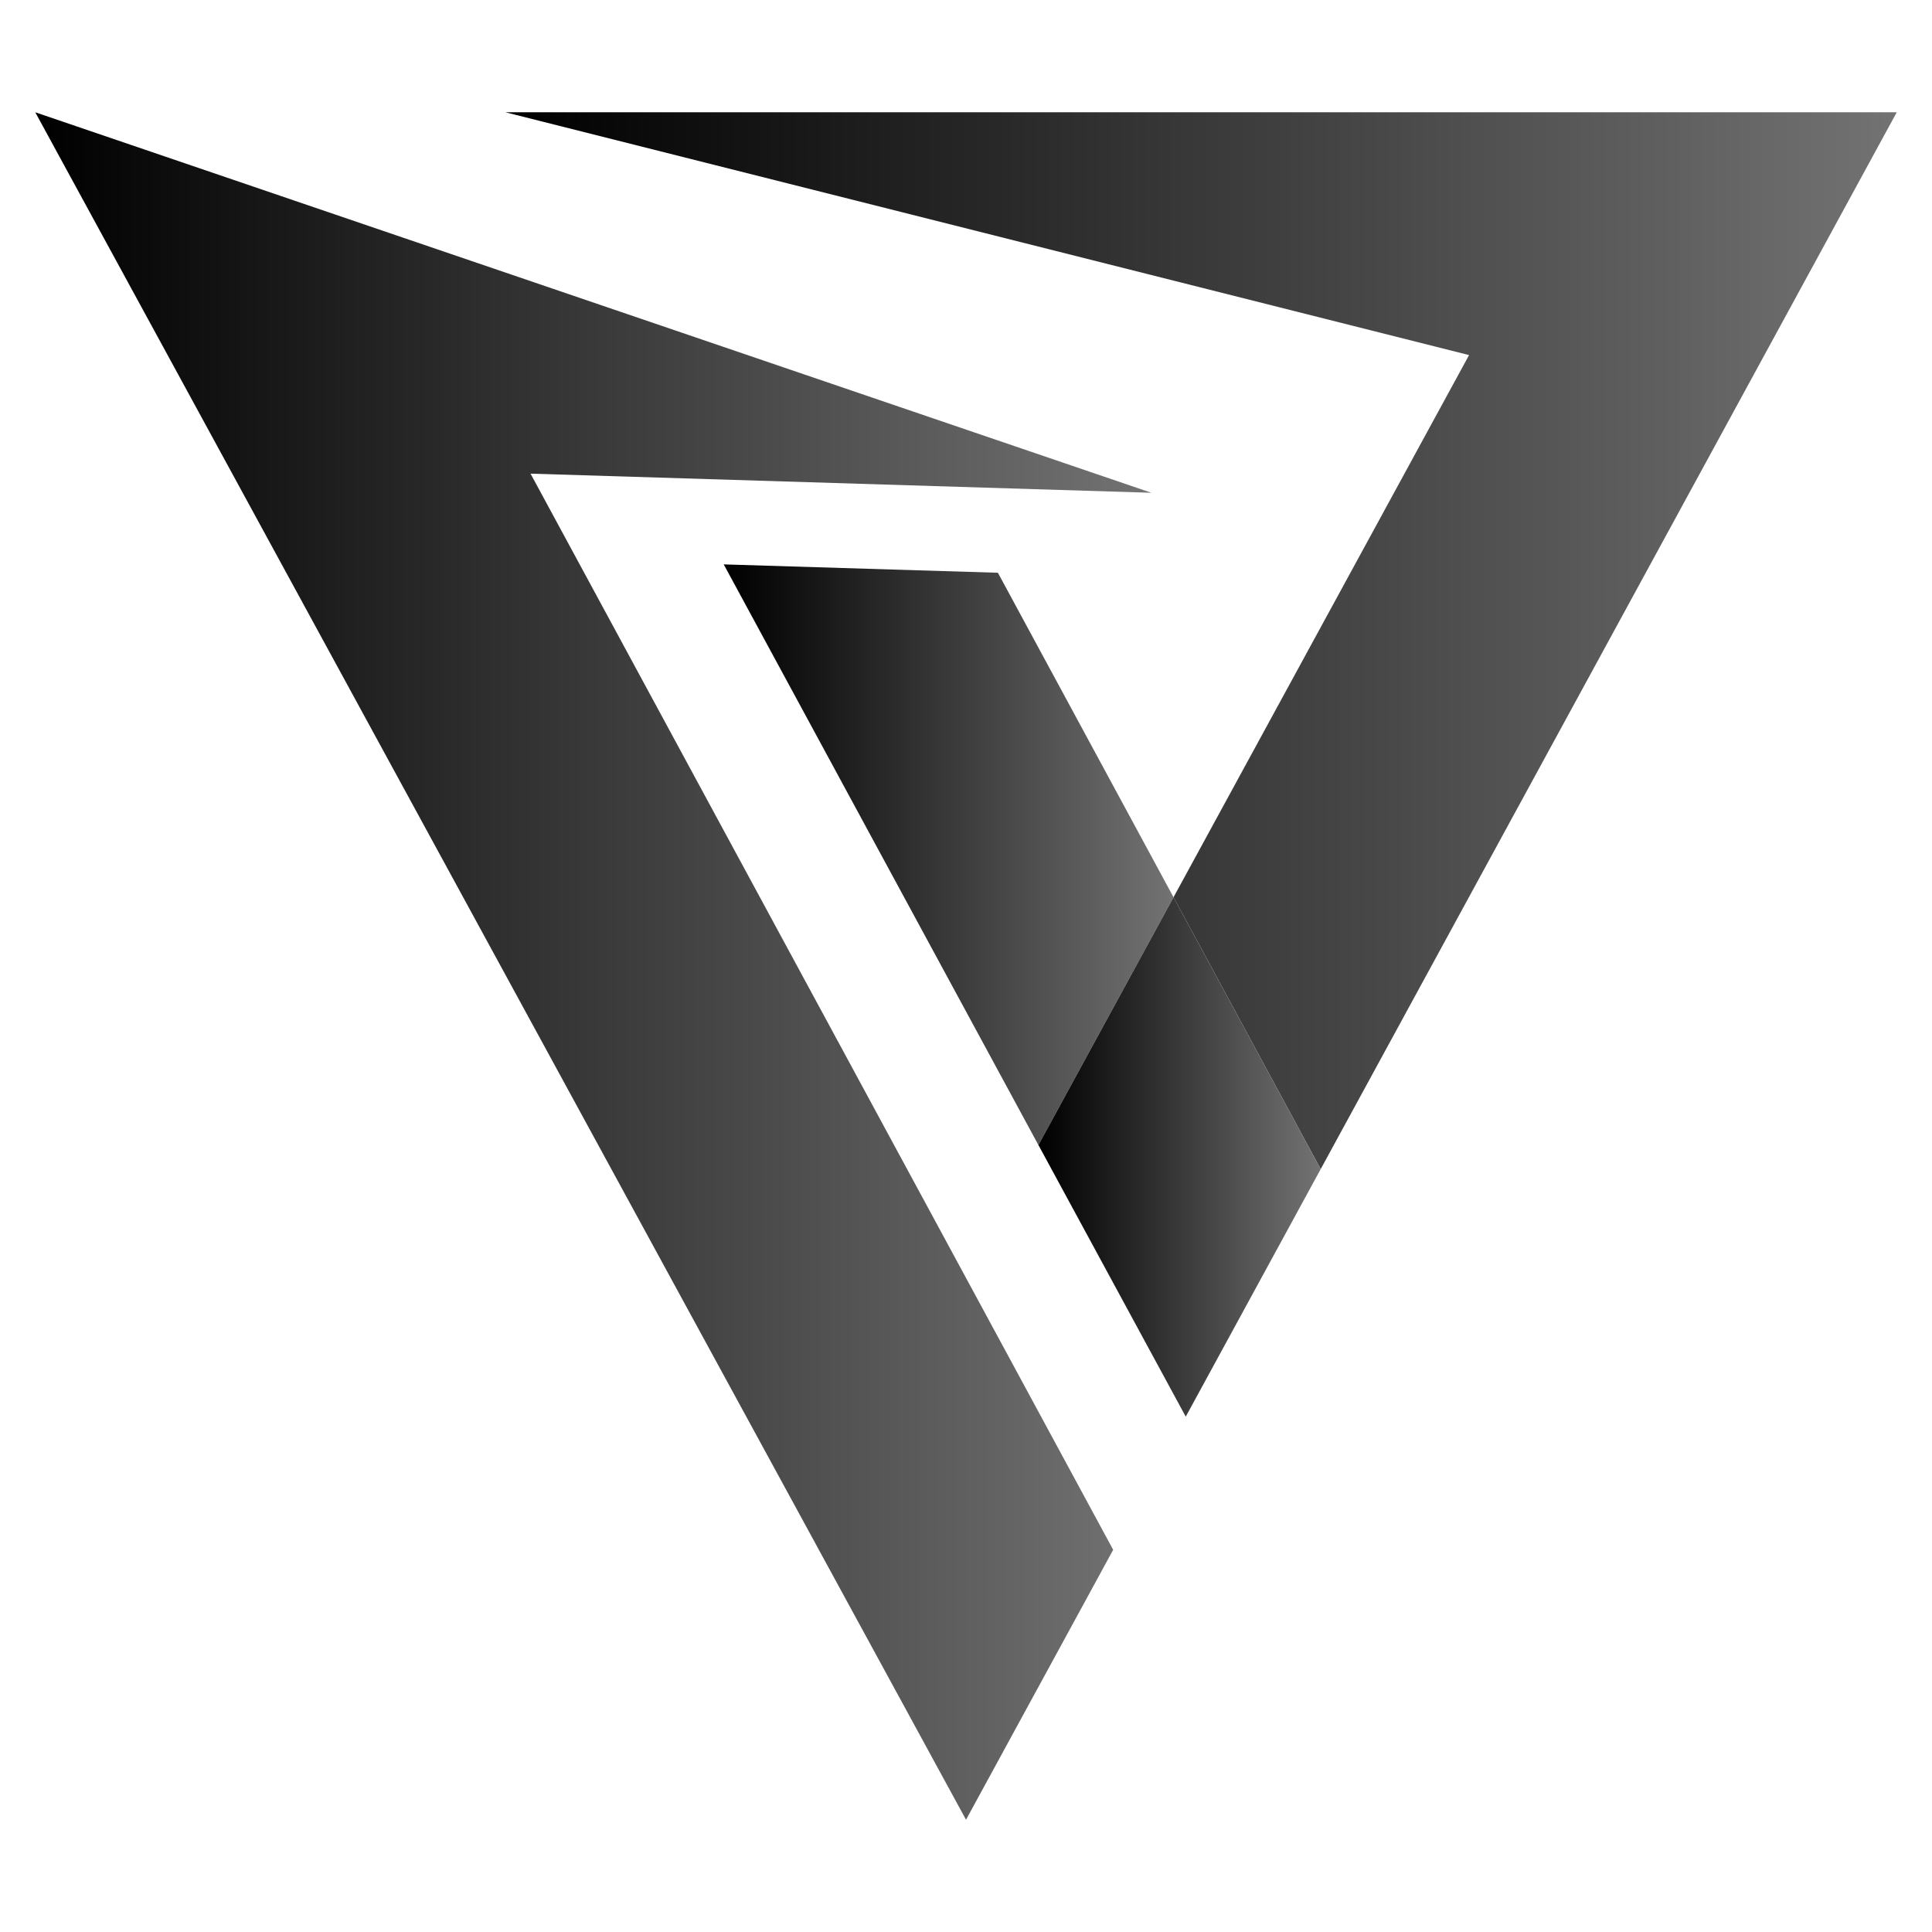 <svg xmlns="http://www.w3.org/2000/svg" xmlns:xlink="http://www.w3.org/1999/xlink" width="500" zoomAndPan="magnify" viewBox="0 0 375 375" height="500" preserveAspectRatio="xMidYMid meet" version="1.0"><defs><clipPath id="9e1cf09b6a"><path d="M 98.102 21.793 L 368.152 21.793 L 368.152 226.926 L 98.102 226.926 Z M 98.102 21.793 " clip-rule="nonzero"/></clipPath><clipPath id="471d610757"><path d="M 368.156 21.793 L 98.105 21.793 L 285.145 68.922 L 227.781 174.156 L 256.344 226.926 Z M 368.156 21.793 " clip-rule="nonzero"/></clipPath><linearGradient x1="155.088" gradientTransform="matrix(0.608, 0, 0, 0.608, 3.797, 18.75)" y1="173.669" x2="599.164" gradientUnits="userSpaceOnUse" y2="173.669" id="3c88be0ea1"><stop stop-opacity="1" stop-color="rgb(0%, 0%, 0%)" offset="0"/><stop stop-opacity="1" stop-color="rgb(0.175%, 0.175%, 0.175%)" offset="0.008"/><stop stop-opacity="1" stop-color="rgb(0.528%, 0.528%, 0.528%)" offset="0.016"/><stop stop-opacity="1" stop-color="rgb(0.88%, 0.88%, 0.88%)" offset="0.023"/><stop stop-opacity="1" stop-color="rgb(1.233%, 1.233%, 1.233%)" offset="0.031"/><stop stop-opacity="1" stop-color="rgb(1.585%, 1.585%, 1.585%)" offset="0.039"/><stop stop-opacity="1" stop-color="rgb(1.936%, 1.936%, 1.936%)" offset="0.047"/><stop stop-opacity="1" stop-color="rgb(2.289%, 2.289%, 2.289%)" offset="0.055"/><stop stop-opacity="1" stop-color="rgb(2.641%, 2.641%, 2.641%)" offset="0.062"/><stop stop-opacity="1" stop-color="rgb(2.994%, 2.994%, 2.994%)" offset="0.07"/><stop stop-opacity="1" stop-color="rgb(3.346%, 3.346%, 3.346%)" offset="0.078"/><stop stop-opacity="1" stop-color="rgb(3.699%, 3.699%, 3.699%)" offset="0.086"/><stop stop-opacity="1" stop-color="rgb(4.051%, 4.051%, 4.051%)" offset="0.094"/><stop stop-opacity="1" stop-color="rgb(4.404%, 4.404%, 4.404%)" offset="0.102"/><stop stop-opacity="1" stop-color="rgb(4.756%, 4.756%, 4.756%)" offset="0.109"/><stop stop-opacity="1" stop-color="rgb(5.109%, 5.109%, 5.109%)" offset="0.117"/><stop stop-opacity="1" stop-color="rgb(5.461%, 5.461%, 5.461%)" offset="0.125"/><stop stop-opacity="1" stop-color="rgb(5.812%, 5.812%, 5.812%)" offset="0.133"/><stop stop-opacity="1" stop-color="rgb(6.165%, 6.165%, 6.165%)" offset="0.141"/><stop stop-opacity="1" stop-color="rgb(6.517%, 6.517%, 6.517%)" offset="0.148"/><stop stop-opacity="1" stop-color="rgb(6.87%, 6.87%, 6.87%)" offset="0.156"/><stop stop-opacity="1" stop-color="rgb(7.222%, 7.222%, 7.222%)" offset="0.164"/><stop stop-opacity="1" stop-color="rgb(7.574%, 7.574%, 7.574%)" offset="0.172"/><stop stop-opacity="1" stop-color="rgb(7.927%, 7.927%, 7.927%)" offset="0.18"/><stop stop-opacity="1" stop-color="rgb(8.279%, 8.279%, 8.279%)" offset="0.188"/><stop stop-opacity="1" stop-color="rgb(8.632%, 8.632%, 8.632%)" offset="0.195"/><stop stop-opacity="1" stop-color="rgb(8.984%, 8.984%, 8.984%)" offset="0.203"/><stop stop-opacity="1" stop-color="rgb(9.337%, 9.337%, 9.337%)" offset="0.211"/><stop stop-opacity="1" stop-color="rgb(9.688%, 9.688%, 9.688%)" offset="0.219"/><stop stop-opacity="1" stop-color="rgb(10.04%, 10.04%, 10.04%)" offset="0.227"/><stop stop-opacity="1" stop-color="rgb(10.393%, 10.393%, 10.393%)" offset="0.234"/><stop stop-opacity="1" stop-color="rgb(10.745%, 10.745%, 10.745%)" offset="0.242"/><stop stop-opacity="1" stop-color="rgb(11.098%, 11.098%, 11.098%)" offset="0.25"/><stop stop-opacity="1" stop-color="rgb(11.45%, 11.45%, 11.45%)" offset="0.258"/><stop stop-opacity="1" stop-color="rgb(11.803%, 11.803%, 11.803%)" offset="0.266"/><stop stop-opacity="1" stop-color="rgb(12.155%, 12.155%, 12.155%)" offset="0.273"/><stop stop-opacity="1" stop-color="rgb(12.508%, 12.508%, 12.508%)" offset="0.281"/><stop stop-opacity="1" stop-color="rgb(12.86%, 12.86%, 12.86%)" offset="0.289"/><stop stop-opacity="1" stop-color="rgb(13.213%, 13.213%, 13.213%)" offset="0.297"/><stop stop-opacity="1" stop-color="rgb(13.564%, 13.564%, 13.564%)" offset="0.305"/><stop stop-opacity="1" stop-color="rgb(13.916%, 13.916%, 13.916%)" offset="0.312"/><stop stop-opacity="1" stop-color="rgb(14.268%, 14.268%, 14.268%)" offset="0.32"/><stop stop-opacity="1" stop-color="rgb(14.621%, 14.621%, 14.621%)" offset="0.328"/><stop stop-opacity="1" stop-color="rgb(14.973%, 14.973%, 14.973%)" offset="0.336"/><stop stop-opacity="1" stop-color="rgb(15.326%, 15.326%, 15.326%)" offset="0.344"/><stop stop-opacity="1" stop-color="rgb(15.678%, 15.678%, 15.678%)" offset="0.352"/><stop stop-opacity="1" stop-color="rgb(16.031%, 16.031%, 16.031%)" offset="0.359"/><stop stop-opacity="1" stop-color="rgb(16.383%, 16.383%, 16.383%)" offset="0.367"/><stop stop-opacity="1" stop-color="rgb(16.736%, 16.736%, 16.736%)" offset="0.375"/><stop stop-opacity="1" stop-color="rgb(17.088%, 17.088%, 17.088%)" offset="0.383"/><stop stop-opacity="1" stop-color="rgb(17.439%, 17.439%, 17.439%)" offset="0.391"/><stop stop-opacity="1" stop-color="rgb(17.792%, 17.792%, 17.792%)" offset="0.398"/><stop stop-opacity="1" stop-color="rgb(18.144%, 18.144%, 18.144%)" offset="0.406"/><stop stop-opacity="1" stop-color="rgb(18.497%, 18.497%, 18.497%)" offset="0.414"/><stop stop-opacity="1" stop-color="rgb(18.849%, 18.849%, 18.849%)" offset="0.422"/><stop stop-opacity="1" stop-color="rgb(19.202%, 19.202%, 19.202%)" offset="0.43"/><stop stop-opacity="1" stop-color="rgb(19.554%, 19.554%, 19.554%)" offset="0.438"/><stop stop-opacity="1" stop-color="rgb(19.907%, 19.907%, 19.907%)" offset="0.445"/><stop stop-opacity="1" stop-color="rgb(20.259%, 20.259%, 20.259%)" offset="0.453"/><stop stop-opacity="1" stop-color="rgb(20.612%, 20.612%, 20.612%)" offset="0.461"/><stop stop-opacity="1" stop-color="rgb(20.964%, 20.964%, 20.964%)" offset="0.469"/><stop stop-opacity="1" stop-color="rgb(21.315%, 21.315%, 21.315%)" offset="0.477"/><stop stop-opacity="1" stop-color="rgb(21.667%, 21.667%, 21.667%)" offset="0.484"/><stop stop-opacity="1" stop-color="rgb(22.02%, 22.02%, 22.02%)" offset="0.492"/><stop stop-opacity="1" stop-color="rgb(22.372%, 22.372%, 22.372%)" offset="0.5"/><stop stop-opacity="1" stop-color="rgb(22.725%, 22.725%, 22.725%)" offset="0.508"/><stop stop-opacity="1" stop-color="rgb(23.077%, 23.077%, 23.077%)" offset="0.516"/><stop stop-opacity="1" stop-color="rgb(23.43%, 23.43%, 23.43%)" offset="0.523"/><stop stop-opacity="1" stop-color="rgb(23.782%, 23.782%, 23.782%)" offset="0.531"/><stop stop-opacity="1" stop-color="rgb(24.135%, 24.135%, 24.135%)" offset="0.539"/><stop stop-opacity="1" stop-color="rgb(24.487%, 24.487%, 24.487%)" offset="0.547"/><stop stop-opacity="1" stop-color="rgb(24.84%, 24.84%, 24.84%)" offset="0.555"/><stop stop-opacity="1" stop-color="rgb(25.191%, 25.191%, 25.191%)" offset="0.562"/><stop stop-opacity="1" stop-color="rgb(25.543%, 25.543%, 25.543%)" offset="0.57"/><stop stop-opacity="1" stop-color="rgb(25.896%, 25.896%, 25.896%)" offset="0.578"/><stop stop-opacity="1" stop-color="rgb(26.248%, 26.248%, 26.248%)" offset="0.586"/><stop stop-opacity="1" stop-color="rgb(26.601%, 26.601%, 26.601%)" offset="0.594"/><stop stop-opacity="1" stop-color="rgb(26.953%, 26.953%, 26.953%)" offset="0.602"/><stop stop-opacity="1" stop-color="rgb(27.306%, 27.306%, 27.306%)" offset="0.609"/><stop stop-opacity="1" stop-color="rgb(27.658%, 27.658%, 27.658%)" offset="0.617"/><stop stop-opacity="1" stop-color="rgb(28.011%, 28.011%, 28.011%)" offset="0.625"/><stop stop-opacity="1" stop-color="rgb(28.363%, 28.363%, 28.363%)" offset="0.633"/><stop stop-opacity="1" stop-color="rgb(28.716%, 28.716%, 28.716%)" offset="0.641"/><stop stop-opacity="1" stop-color="rgb(29.066%, 29.066%, 29.066%)" offset="0.648"/><stop stop-opacity="1" stop-color="rgb(29.419%, 29.419%, 29.419%)" offset="0.656"/><stop stop-opacity="1" stop-color="rgb(29.771%, 29.771%, 29.771%)" offset="0.664"/><stop stop-opacity="1" stop-color="rgb(30.124%, 30.124%, 30.124%)" offset="0.672"/><stop stop-opacity="1" stop-color="rgb(30.476%, 30.476%, 30.476%)" offset="0.68"/><stop stop-opacity="1" stop-color="rgb(30.829%, 30.829%, 30.829%)" offset="0.688"/><stop stop-opacity="1" stop-color="rgb(31.181%, 31.181%, 31.181%)" offset="0.695"/><stop stop-opacity="1" stop-color="rgb(31.534%, 31.534%, 31.534%)" offset="0.703"/><stop stop-opacity="1" stop-color="rgb(31.886%, 31.886%, 31.886%)" offset="0.711"/><stop stop-opacity="1" stop-color="rgb(32.239%, 32.239%, 32.239%)" offset="0.719"/><stop stop-opacity="1" stop-color="rgb(32.591%, 32.591%, 32.591%)" offset="0.727"/><stop stop-opacity="1" stop-color="rgb(32.942%, 32.942%, 32.942%)" offset="0.734"/><stop stop-opacity="1" stop-color="rgb(33.295%, 33.295%, 33.295%)" offset="0.742"/><stop stop-opacity="1" stop-color="rgb(33.647%, 33.647%, 33.647%)" offset="0.75"/><stop stop-opacity="1" stop-color="rgb(34%, 34%, 34%)" offset="0.758"/><stop stop-opacity="1" stop-color="rgb(34.352%, 34.352%, 34.352%)" offset="0.766"/><stop stop-opacity="1" stop-color="rgb(34.705%, 34.705%, 34.705%)" offset="0.773"/><stop stop-opacity="1" stop-color="rgb(35.057%, 35.057%, 35.057%)" offset="0.781"/><stop stop-opacity="1" stop-color="rgb(35.41%, 35.41%, 35.41%)" offset="0.789"/><stop stop-opacity="1" stop-color="rgb(35.762%, 35.762%, 35.762%)" offset="0.797"/><stop stop-opacity="1" stop-color="rgb(36.115%, 36.115%, 36.115%)" offset="0.805"/><stop stop-opacity="1" stop-color="rgb(36.467%, 36.467%, 36.467%)" offset="0.812"/><stop stop-opacity="1" stop-color="rgb(36.818%, 36.818%, 36.818%)" offset="0.82"/><stop stop-opacity="1" stop-color="rgb(37.17%, 37.17%, 37.17%)" offset="0.828"/><stop stop-opacity="1" stop-color="rgb(37.523%, 37.523%, 37.523%)" offset="0.836"/><stop stop-opacity="1" stop-color="rgb(37.875%, 37.875%, 37.875%)" offset="0.844"/><stop stop-opacity="1" stop-color="rgb(38.228%, 38.228%, 38.228%)" offset="0.852"/><stop stop-opacity="1" stop-color="rgb(38.58%, 38.58%, 38.58%)" offset="0.859"/><stop stop-opacity="1" stop-color="rgb(38.933%, 38.933%, 38.933%)" offset="0.867"/><stop stop-opacity="1" stop-color="rgb(39.285%, 39.285%, 39.285%)" offset="0.875"/><stop stop-opacity="1" stop-color="rgb(39.638%, 39.638%, 39.638%)" offset="0.883"/><stop stop-opacity="1" stop-color="rgb(39.99%, 39.99%, 39.99%)" offset="0.891"/><stop stop-opacity="1" stop-color="rgb(40.343%, 40.343%, 40.343%)" offset="0.898"/><stop stop-opacity="1" stop-color="rgb(40.694%, 40.694%, 40.694%)" offset="0.906"/><stop stop-opacity="1" stop-color="rgb(41.046%, 41.046%, 41.046%)" offset="0.914"/><stop stop-opacity="1" stop-color="rgb(41.399%, 41.399%, 41.399%)" offset="0.922"/><stop stop-opacity="1" stop-color="rgb(41.751%, 41.751%, 41.751%)" offset="0.93"/><stop stop-opacity="1" stop-color="rgb(42.104%, 42.104%, 42.104%)" offset="0.938"/><stop stop-opacity="1" stop-color="rgb(42.456%, 42.456%, 42.456%)" offset="0.945"/><stop stop-opacity="1" stop-color="rgb(42.809%, 42.809%, 42.809%)" offset="0.953"/><stop stop-opacity="1" stop-color="rgb(43.161%, 43.161%, 43.161%)" offset="0.961"/><stop stop-opacity="1" stop-color="rgb(43.513%, 43.513%, 43.513%)" offset="0.969"/><stop stop-opacity="1" stop-color="rgb(43.866%, 43.866%, 43.866%)" offset="0.977"/><stop stop-opacity="1" stop-color="rgb(44.218%, 44.218%, 44.218%)" offset="0.984"/><stop stop-opacity="1" stop-color="rgb(44.569%, 44.569%, 44.569%)" offset="0.992"/><stop stop-opacity="1" stop-color="rgb(44.922%, 44.922%, 44.922%)" offset="1"/></linearGradient><clipPath id="c1222c3b96"><path d="M 6.84 21.793 L 223.484 21.793 L 223.484 353.211 L 6.84 353.211 Z M 6.84 21.793 " clip-rule="nonzero"/></clipPath><clipPath id="1c57942eac"><path d="M 6.844 21.793 L 187.504 353.211 L 216.066 300.816 L 187.504 248.047 L 102.977 91.934 L 223.488 95.648 Z M 6.844 21.793 " clip-rule="nonzero"/></clipPath><linearGradient x1="5.009" gradientTransform="matrix(0.608, 0, 0, 0.608, 3.797, 18.75)" y1="277.503" x2="361.267" gradientUnits="userSpaceOnUse" y2="277.503" id="0eb9a8ce79"><stop stop-opacity="1" stop-color="rgb(0%, 0%, 0%)" offset="0"/><stop stop-opacity="1" stop-color="rgb(0.175%, 0.175%, 0.175%)" offset="0.008"/><stop stop-opacity="1" stop-color="rgb(0.528%, 0.528%, 0.528%)" offset="0.016"/><stop stop-opacity="1" stop-color="rgb(0.88%, 0.88%, 0.88%)" offset="0.023"/><stop stop-opacity="1" stop-color="rgb(1.233%, 1.233%, 1.233%)" offset="0.031"/><stop stop-opacity="1" stop-color="rgb(1.585%, 1.585%, 1.585%)" offset="0.039"/><stop stop-opacity="1" stop-color="rgb(1.938%, 1.938%, 1.938%)" offset="0.047"/><stop stop-opacity="1" stop-color="rgb(2.289%, 2.289%, 2.289%)" offset="0.055"/><stop stop-opacity="1" stop-color="rgb(2.641%, 2.641%, 2.641%)" offset="0.062"/><stop stop-opacity="1" stop-color="rgb(2.994%, 2.994%, 2.994%)" offset="0.07"/><stop stop-opacity="1" stop-color="rgb(3.346%, 3.346%, 3.346%)" offset="0.078"/><stop stop-opacity="1" stop-color="rgb(3.699%, 3.699%, 3.699%)" offset="0.086"/><stop stop-opacity="1" stop-color="rgb(4.051%, 4.051%, 4.051%)" offset="0.094"/><stop stop-opacity="1" stop-color="rgb(4.404%, 4.404%, 4.404%)" offset="0.102"/><stop stop-opacity="1" stop-color="rgb(4.756%, 4.756%, 4.756%)" offset="0.109"/><stop stop-opacity="1" stop-color="rgb(5.109%, 5.109%, 5.109%)" offset="0.117"/><stop stop-opacity="1" stop-color="rgb(5.461%, 5.461%, 5.461%)" offset="0.125"/><stop stop-opacity="1" stop-color="rgb(5.814%, 5.814%, 5.814%)" offset="0.133"/><stop stop-opacity="1" stop-color="rgb(6.165%, 6.165%, 6.165%)" offset="0.141"/><stop stop-opacity="1" stop-color="rgb(6.517%, 6.517%, 6.517%)" offset="0.148"/><stop stop-opacity="1" stop-color="rgb(6.87%, 6.87%, 6.87%)" offset="0.156"/><stop stop-opacity="1" stop-color="rgb(7.222%, 7.222%, 7.222%)" offset="0.164"/><stop stop-opacity="1" stop-color="rgb(7.574%, 7.574%, 7.574%)" offset="0.172"/><stop stop-opacity="1" stop-color="rgb(7.927%, 7.927%, 7.927%)" offset="0.18"/><stop stop-opacity="1" stop-color="rgb(8.279%, 8.279%, 8.279%)" offset="0.188"/><stop stop-opacity="1" stop-color="rgb(8.632%, 8.632%, 8.632%)" offset="0.195"/><stop stop-opacity="1" stop-color="rgb(8.984%, 8.984%, 8.984%)" offset="0.203"/><stop stop-opacity="1" stop-color="rgb(9.337%, 9.337%, 9.337%)" offset="0.211"/><stop stop-opacity="1" stop-color="rgb(9.689%, 9.689%, 9.689%)" offset="0.219"/><stop stop-opacity="1" stop-color="rgb(10.04%, 10.04%, 10.04%)" offset="0.227"/><stop stop-opacity="1" stop-color="rgb(10.393%, 10.393%, 10.393%)" offset="0.234"/><stop stop-opacity="1" stop-color="rgb(10.745%, 10.745%, 10.745%)" offset="0.242"/><stop stop-opacity="1" stop-color="rgb(11.098%, 11.098%, 11.098%)" offset="0.25"/><stop stop-opacity="1" stop-color="rgb(11.45%, 11.45%, 11.45%)" offset="0.258"/><stop stop-opacity="1" stop-color="rgb(11.803%, 11.803%, 11.803%)" offset="0.266"/><stop stop-opacity="1" stop-color="rgb(12.155%, 12.155%, 12.155%)" offset="0.273"/><stop stop-opacity="1" stop-color="rgb(12.508%, 12.508%, 12.508%)" offset="0.281"/><stop stop-opacity="1" stop-color="rgb(12.86%, 12.86%, 12.86%)" offset="0.289"/><stop stop-opacity="1" stop-color="rgb(13.213%, 13.213%, 13.213%)" offset="0.297"/><stop stop-opacity="1" stop-color="rgb(13.564%, 13.564%, 13.564%)" offset="0.305"/><stop stop-opacity="1" stop-color="rgb(13.916%, 13.916%, 13.916%)" offset="0.312"/><stop stop-opacity="1" stop-color="rgb(14.268%, 14.268%, 14.268%)" offset="0.32"/><stop stop-opacity="1" stop-color="rgb(14.621%, 14.621%, 14.621%)" offset="0.328"/><stop stop-opacity="1" stop-color="rgb(14.973%, 14.973%, 14.973%)" offset="0.336"/><stop stop-opacity="1" stop-color="rgb(15.326%, 15.326%, 15.326%)" offset="0.344"/><stop stop-opacity="1" stop-color="rgb(15.678%, 15.678%, 15.678%)" offset="0.352"/><stop stop-opacity="1" stop-color="rgb(16.031%, 16.031%, 16.031%)" offset="0.359"/><stop stop-opacity="1" stop-color="rgb(16.383%, 16.383%, 16.383%)" offset="0.367"/><stop stop-opacity="1" stop-color="rgb(16.736%, 16.736%, 16.736%)" offset="0.375"/><stop stop-opacity="1" stop-color="rgb(17.088%, 17.088%, 17.088%)" offset="0.383"/><stop stop-opacity="1" stop-color="rgb(17.439%, 17.439%, 17.439%)" offset="0.391"/><stop stop-opacity="1" stop-color="rgb(17.792%, 17.792%, 17.792%)" offset="0.398"/><stop stop-opacity="1" stop-color="rgb(18.144%, 18.144%, 18.144%)" offset="0.406"/><stop stop-opacity="1" stop-color="rgb(18.497%, 18.497%, 18.497%)" offset="0.414"/><stop stop-opacity="1" stop-color="rgb(18.849%, 18.849%, 18.849%)" offset="0.422"/><stop stop-opacity="1" stop-color="rgb(19.202%, 19.202%, 19.202%)" offset="0.43"/><stop stop-opacity="1" stop-color="rgb(19.554%, 19.554%, 19.554%)" offset="0.438"/><stop stop-opacity="1" stop-color="rgb(19.907%, 19.907%, 19.907%)" offset="0.445"/><stop stop-opacity="1" stop-color="rgb(20.259%, 20.259%, 20.259%)" offset="0.453"/><stop stop-opacity="1" stop-color="rgb(20.612%, 20.612%, 20.612%)" offset="0.461"/><stop stop-opacity="1" stop-color="rgb(20.964%, 20.964%, 20.964%)" offset="0.469"/><stop stop-opacity="1" stop-color="rgb(21.315%, 21.315%, 21.315%)" offset="0.477"/><stop stop-opacity="1" stop-color="rgb(21.667%, 21.667%, 21.667%)" offset="0.484"/><stop stop-opacity="1" stop-color="rgb(22.02%, 22.02%, 22.02%)" offset="0.492"/><stop stop-opacity="1" stop-color="rgb(22.372%, 22.372%, 22.372%)" offset="0.5"/><stop stop-opacity="1" stop-color="rgb(22.725%, 22.725%, 22.725%)" offset="0.508"/><stop stop-opacity="1" stop-color="rgb(23.077%, 23.077%, 23.077%)" offset="0.516"/><stop stop-opacity="1" stop-color="rgb(23.43%, 23.43%, 23.43%)" offset="0.523"/><stop stop-opacity="1" stop-color="rgb(23.782%, 23.782%, 23.782%)" offset="0.531"/><stop stop-opacity="1" stop-color="rgb(24.135%, 24.135%, 24.135%)" offset="0.539"/><stop stop-opacity="1" stop-color="rgb(24.487%, 24.487%, 24.487%)" offset="0.547"/><stop stop-opacity="1" stop-color="rgb(24.84%, 24.84%, 24.84%)" offset="0.555"/><stop stop-opacity="1" stop-color="rgb(25.191%, 25.191%, 25.191%)" offset="0.562"/><stop stop-opacity="1" stop-color="rgb(25.543%, 25.543%, 25.543%)" offset="0.57"/><stop stop-opacity="1" stop-color="rgb(25.896%, 25.896%, 25.896%)" offset="0.578"/><stop stop-opacity="1" stop-color="rgb(26.248%, 26.248%, 26.248%)" offset="0.586"/><stop stop-opacity="1" stop-color="rgb(26.601%, 26.601%, 26.601%)" offset="0.594"/><stop stop-opacity="1" stop-color="rgb(26.953%, 26.953%, 26.953%)" offset="0.602"/><stop stop-opacity="1" stop-color="rgb(27.306%, 27.306%, 27.306%)" offset="0.609"/><stop stop-opacity="1" stop-color="rgb(27.658%, 27.658%, 27.658%)" offset="0.617"/><stop stop-opacity="1" stop-color="rgb(28.011%, 28.011%, 28.011%)" offset="0.625"/><stop stop-opacity="1" stop-color="rgb(28.363%, 28.363%, 28.363%)" offset="0.633"/><stop stop-opacity="1" stop-color="rgb(28.716%, 28.716%, 28.716%)" offset="0.641"/><stop stop-opacity="1" stop-color="rgb(29.066%, 29.066%, 29.066%)" offset="0.648"/><stop stop-opacity="1" stop-color="rgb(29.419%, 29.419%, 29.419%)" offset="0.656"/><stop stop-opacity="1" stop-color="rgb(29.771%, 29.771%, 29.771%)" offset="0.664"/><stop stop-opacity="1" stop-color="rgb(30.124%, 30.124%, 30.124%)" offset="0.672"/><stop stop-opacity="1" stop-color="rgb(30.476%, 30.476%, 30.476%)" offset="0.68"/><stop stop-opacity="1" stop-color="rgb(30.829%, 30.829%, 30.829%)" offset="0.688"/><stop stop-opacity="1" stop-color="rgb(31.181%, 31.181%, 31.181%)" offset="0.695"/><stop stop-opacity="1" stop-color="rgb(31.534%, 31.534%, 31.534%)" offset="0.703"/><stop stop-opacity="1" stop-color="rgb(31.886%, 31.886%, 31.886%)" offset="0.711"/><stop stop-opacity="1" stop-color="rgb(32.239%, 32.239%, 32.239%)" offset="0.719"/><stop stop-opacity="1" stop-color="rgb(32.59%, 32.59%, 32.59%)" offset="0.727"/><stop stop-opacity="1" stop-color="rgb(32.942%, 32.942%, 32.942%)" offset="0.734"/><stop stop-opacity="1" stop-color="rgb(33.295%, 33.295%, 33.295%)" offset="0.742"/><stop stop-opacity="1" stop-color="rgb(33.647%, 33.647%, 33.647%)" offset="0.75"/><stop stop-opacity="1" stop-color="rgb(34%, 34%, 34%)" offset="0.758"/><stop stop-opacity="1" stop-color="rgb(34.352%, 34.352%, 34.352%)" offset="0.766"/><stop stop-opacity="1" stop-color="rgb(34.705%, 34.705%, 34.705%)" offset="0.773"/><stop stop-opacity="1" stop-color="rgb(35.057%, 35.057%, 35.057%)" offset="0.781"/><stop stop-opacity="1" stop-color="rgb(35.41%, 35.41%, 35.41%)" offset="0.789"/><stop stop-opacity="1" stop-color="rgb(35.762%, 35.762%, 35.762%)" offset="0.797"/><stop stop-opacity="1" stop-color="rgb(36.115%, 36.115%, 36.115%)" offset="0.805"/><stop stop-opacity="1" stop-color="rgb(36.465%, 36.465%, 36.465%)" offset="0.812"/><stop stop-opacity="1" stop-color="rgb(36.818%, 36.818%, 36.818%)" offset="0.82"/><stop stop-opacity="1" stop-color="rgb(37.17%, 37.17%, 37.17%)" offset="0.828"/><stop stop-opacity="1" stop-color="rgb(37.523%, 37.523%, 37.523%)" offset="0.836"/><stop stop-opacity="1" stop-color="rgb(37.875%, 37.875%, 37.875%)" offset="0.844"/><stop stop-opacity="1" stop-color="rgb(38.228%, 38.228%, 38.228%)" offset="0.852"/><stop stop-opacity="1" stop-color="rgb(38.58%, 38.58%, 38.58%)" offset="0.859"/><stop stop-opacity="1" stop-color="rgb(38.933%, 38.933%, 38.933%)" offset="0.867"/><stop stop-opacity="1" stop-color="rgb(39.285%, 39.285%, 39.285%)" offset="0.875"/><stop stop-opacity="1" stop-color="rgb(39.638%, 39.638%, 39.638%)" offset="0.883"/><stop stop-opacity="1" stop-color="rgb(39.99%, 39.99%, 39.99%)" offset="0.891"/><stop stop-opacity="1" stop-color="rgb(40.341%, 40.341%, 40.341%)" offset="0.898"/><stop stop-opacity="1" stop-color="rgb(40.694%, 40.694%, 40.694%)" offset="0.906"/><stop stop-opacity="1" stop-color="rgb(41.046%, 41.046%, 41.046%)" offset="0.914"/><stop stop-opacity="1" stop-color="rgb(41.399%, 41.399%, 41.399%)" offset="0.922"/><stop stop-opacity="1" stop-color="rgb(41.751%, 41.751%, 41.751%)" offset="0.93"/><stop stop-opacity="1" stop-color="rgb(42.104%, 42.104%, 42.104%)" offset="0.938"/><stop stop-opacity="1" stop-color="rgb(42.456%, 42.456%, 42.456%)" offset="0.945"/><stop stop-opacity="1" stop-color="rgb(42.809%, 42.809%, 42.809%)" offset="0.953"/><stop stop-opacity="1" stop-color="rgb(43.161%, 43.161%, 43.161%)" offset="0.961"/><stop stop-opacity="1" stop-color="rgb(43.513%, 43.513%, 43.513%)" offset="0.969"/><stop stop-opacity="1" stop-color="rgb(43.866%, 43.866%, 43.866%)" offset="0.977"/><stop stop-opacity="1" stop-color="rgb(44.217%, 44.217%, 44.217%)" offset="0.984"/><stop stop-opacity="1" stop-color="rgb(44.569%, 44.569%, 44.569%)" offset="0.992"/><stop stop-opacity="1" stop-color="rgb(44.922%, 44.922%, 44.922%)" offset="1"/></linearGradient><clipPath id="df35b68af5"><path d="M 140.469 109.547 L 227.777 109.547 L 227.777 222.258 L 140.469 222.258 Z M 140.469 109.547 " clip-rule="nonzero"/></clipPath><clipPath id="5587aadb13"><path d="M 227.781 174.156 L 227.773 174.145 L 193.691 111.172 L 140.473 109.547 L 201.559 222.258 Z M 227.781 174.156 " clip-rule="nonzero"/></clipPath><linearGradient x1="224.754" gradientTransform="matrix(0.608, 0, 0, 0.608, 3.797, 18.75)" y1="241.984" x2="368.322" gradientUnits="userSpaceOnUse" y2="241.984" id="0a7d5a95f1"><stop stop-opacity="1" stop-color="rgb(0.002%, 0.002%, 0.002%)" offset="0"/><stop stop-opacity="1" stop-color="rgb(0.177%, 0.177%, 0.177%)" offset="0.008"/><stop stop-opacity="1" stop-color="rgb(0.529%, 0.529%, 0.529%)" offset="0.016"/><stop stop-opacity="1" stop-color="rgb(0.88%, 0.88%, 0.88%)" offset="0.023"/><stop stop-opacity="1" stop-color="rgb(1.233%, 1.233%, 1.233%)" offset="0.031"/><stop stop-opacity="1" stop-color="rgb(1.585%, 1.585%, 1.585%)" offset="0.039"/><stop stop-opacity="1" stop-color="rgb(1.938%, 1.938%, 1.938%)" offset="0.047"/><stop stop-opacity="1" stop-color="rgb(2.29%, 2.29%, 2.29%)" offset="0.055"/><stop stop-opacity="1" stop-color="rgb(2.643%, 2.643%, 2.643%)" offset="0.062"/><stop stop-opacity="1" stop-color="rgb(2.995%, 2.995%, 2.995%)" offset="0.07"/><stop stop-opacity="1" stop-color="rgb(3.348%, 3.348%, 3.348%)" offset="0.078"/><stop stop-opacity="1" stop-color="rgb(3.7%, 3.7%, 3.7%)" offset="0.086"/><stop stop-opacity="1" stop-color="rgb(4.053%, 4.053%, 4.053%)" offset="0.094"/><stop stop-opacity="1" stop-color="rgb(4.405%, 4.405%, 4.405%)" offset="0.102"/><stop stop-opacity="1" stop-color="rgb(4.756%, 4.756%, 4.756%)" offset="0.109"/><stop stop-opacity="1" stop-color="rgb(5.109%, 5.109%, 5.109%)" offset="0.117"/><stop stop-opacity="1" stop-color="rgb(5.461%, 5.461%, 5.461%)" offset="0.125"/><stop stop-opacity="1" stop-color="rgb(5.814%, 5.814%, 5.814%)" offset="0.133"/><stop stop-opacity="1" stop-color="rgb(6.166%, 6.166%, 6.166%)" offset="0.141"/><stop stop-opacity="1" stop-color="rgb(6.519%, 6.519%, 6.519%)" offset="0.148"/><stop stop-opacity="1" stop-color="rgb(6.871%, 6.871%, 6.871%)" offset="0.156"/><stop stop-opacity="1" stop-color="rgb(7.224%, 7.224%, 7.224%)" offset="0.164"/><stop stop-opacity="1" stop-color="rgb(7.576%, 7.576%, 7.576%)" offset="0.172"/><stop stop-opacity="1" stop-color="rgb(7.928%, 7.928%, 7.928%)" offset="0.18"/><stop stop-opacity="1" stop-color="rgb(8.279%, 8.279%, 8.279%)" offset="0.188"/><stop stop-opacity="1" stop-color="rgb(8.632%, 8.632%, 8.632%)" offset="0.195"/><stop stop-opacity="1" stop-color="rgb(8.984%, 8.984%, 8.984%)" offset="0.203"/><stop stop-opacity="1" stop-color="rgb(9.337%, 9.337%, 9.337%)" offset="0.211"/><stop stop-opacity="1" stop-color="rgb(9.689%, 9.689%, 9.689%)" offset="0.219"/><stop stop-opacity="1" stop-color="rgb(10.042%, 10.042%, 10.042%)" offset="0.227"/><stop stop-opacity="1" stop-color="rgb(10.394%, 10.394%, 10.394%)" offset="0.234"/><stop stop-opacity="1" stop-color="rgb(10.747%, 10.747%, 10.747%)" offset="0.242"/><stop stop-opacity="1" stop-color="rgb(11.099%, 11.099%, 11.099%)" offset="0.25"/><stop stop-opacity="1" stop-color="rgb(11.452%, 11.452%, 11.452%)" offset="0.258"/><stop stop-opacity="1" stop-color="rgb(11.803%, 11.803%, 11.803%)" offset="0.266"/><stop stop-opacity="1" stop-color="rgb(12.155%, 12.155%, 12.155%)" offset="0.273"/><stop stop-opacity="1" stop-color="rgb(12.508%, 12.508%, 12.508%)" offset="0.281"/><stop stop-opacity="1" stop-color="rgb(12.86%, 12.86%, 12.86%)" offset="0.289"/><stop stop-opacity="1" stop-color="rgb(13.213%, 13.213%, 13.213%)" offset="0.297"/><stop stop-opacity="1" stop-color="rgb(13.565%, 13.565%, 13.565%)" offset="0.305"/><stop stop-opacity="1" stop-color="rgb(13.918%, 13.918%, 13.918%)" offset="0.312"/><stop stop-opacity="1" stop-color="rgb(14.27%, 14.27%, 14.27%)" offset="0.32"/><stop stop-opacity="1" stop-color="rgb(14.622%, 14.622%, 14.622%)" offset="0.328"/><stop stop-opacity="1" stop-color="rgb(14.975%, 14.975%, 14.975%)" offset="0.336"/><stop stop-opacity="1" stop-color="rgb(15.327%, 15.327%, 15.327%)" offset="0.344"/><stop stop-opacity="1" stop-color="rgb(15.678%, 15.678%, 15.678%)" offset="0.352"/><stop stop-opacity="1" stop-color="rgb(16.031%, 16.031%, 16.031%)" offset="0.359"/><stop stop-opacity="1" stop-color="rgb(16.383%, 16.383%, 16.383%)" offset="0.367"/><stop stop-opacity="1" stop-color="rgb(16.736%, 16.736%, 16.736%)" offset="0.375"/><stop stop-opacity="1" stop-color="rgb(17.088%, 17.088%, 17.088%)" offset="0.383"/><stop stop-opacity="1" stop-color="rgb(17.441%, 17.441%, 17.441%)" offset="0.391"/><stop stop-opacity="1" stop-color="rgb(17.793%, 17.793%, 17.793%)" offset="0.398"/><stop stop-opacity="1" stop-color="rgb(18.146%, 18.146%, 18.146%)" offset="0.406"/><stop stop-opacity="1" stop-color="rgb(18.498%, 18.498%, 18.498%)" offset="0.414"/><stop stop-opacity="1" stop-color="rgb(18.851%, 18.851%, 18.851%)" offset="0.422"/><stop stop-opacity="1" stop-color="rgb(19.202%, 19.202%, 19.202%)" offset="0.43"/><stop stop-opacity="1" stop-color="rgb(19.554%, 19.554%, 19.554%)" offset="0.438"/><stop stop-opacity="1" stop-color="rgb(19.907%, 19.907%, 19.907%)" offset="0.445"/><stop stop-opacity="1" stop-color="rgb(20.259%, 20.259%, 20.259%)" offset="0.453"/><stop stop-opacity="1" stop-color="rgb(20.612%, 20.612%, 20.612%)" offset="0.461"/><stop stop-opacity="1" stop-color="rgb(20.964%, 20.964%, 20.964%)" offset="0.469"/><stop stop-opacity="1" stop-color="rgb(21.317%, 21.317%, 21.317%)" offset="0.477"/><stop stop-opacity="1" stop-color="rgb(21.669%, 21.669%, 21.669%)" offset="0.484"/><stop stop-opacity="1" stop-color="rgb(22.021%, 22.021%, 22.021%)" offset="0.492"/><stop stop-opacity="1" stop-color="rgb(22.374%, 22.374%, 22.374%)" offset="0.5"/><stop stop-opacity="1" stop-color="rgb(22.725%, 22.725%, 22.725%)" offset="0.508"/><stop stop-opacity="1" stop-color="rgb(23.077%, 23.077%, 23.077%)" offset="0.516"/><stop stop-opacity="1" stop-color="rgb(23.43%, 23.43%, 23.43%)" offset="0.523"/><stop stop-opacity="1" stop-color="rgb(23.782%, 23.782%, 23.782%)" offset="0.531"/><stop stop-opacity="1" stop-color="rgb(24.135%, 24.135%, 24.135%)" offset="0.539"/><stop stop-opacity="1" stop-color="rgb(24.487%, 24.487%, 24.487%)" offset="0.547"/><stop stop-opacity="1" stop-color="rgb(24.84%, 24.84%, 24.84%)" offset="0.555"/><stop stop-opacity="1" stop-color="rgb(25.192%, 25.192%, 25.192%)" offset="0.562"/><stop stop-opacity="1" stop-color="rgb(25.545%, 25.545%, 25.545%)" offset="0.57"/><stop stop-opacity="1" stop-color="rgb(25.897%, 25.897%, 25.897%)" offset="0.578"/><stop stop-opacity="1" stop-color="rgb(26.248%, 26.248%, 26.248%)" offset="0.586"/><stop stop-opacity="1" stop-color="rgb(26.601%, 26.601%, 26.601%)" offset="0.594"/><stop stop-opacity="1" stop-color="rgb(26.953%, 26.953%, 26.953%)" offset="0.602"/><stop stop-opacity="1" stop-color="rgb(27.306%, 27.306%, 27.306%)" offset="0.609"/><stop stop-opacity="1" stop-color="rgb(27.658%, 27.658%, 27.658%)" offset="0.617"/><stop stop-opacity="1" stop-color="rgb(28.011%, 28.011%, 28.011%)" offset="0.625"/><stop stop-opacity="1" stop-color="rgb(28.363%, 28.363%, 28.363%)" offset="0.633"/><stop stop-opacity="1" stop-color="rgb(28.716%, 28.716%, 28.716%)" offset="0.641"/><stop stop-opacity="1" stop-color="rgb(29.068%, 29.068%, 29.068%)" offset="0.648"/><stop stop-opacity="1" stop-color="rgb(29.42%, 29.42%, 29.42%)" offset="0.656"/><stop stop-opacity="1" stop-color="rgb(29.773%, 29.773%, 29.773%)" offset="0.664"/><stop stop-opacity="1" stop-color="rgb(30.124%, 30.124%, 30.124%)" offset="0.672"/><stop stop-opacity="1" stop-color="rgb(30.476%, 30.476%, 30.476%)" offset="0.68"/><stop stop-opacity="1" stop-color="rgb(30.829%, 30.829%, 30.829%)" offset="0.688"/><stop stop-opacity="1" stop-color="rgb(31.181%, 31.181%, 31.181%)" offset="0.695"/><stop stop-opacity="1" stop-color="rgb(31.534%, 31.534%, 31.534%)" offset="0.703"/><stop stop-opacity="1" stop-color="rgb(31.886%, 31.886%, 31.886%)" offset="0.711"/><stop stop-opacity="1" stop-color="rgb(32.239%, 32.239%, 32.239%)" offset="0.719"/><stop stop-opacity="1" stop-color="rgb(32.591%, 32.591%, 32.591%)" offset="0.727"/><stop stop-opacity="1" stop-color="rgb(32.944%, 32.944%, 32.944%)" offset="0.734"/><stop stop-opacity="1" stop-color="rgb(33.296%, 33.296%, 33.296%)" offset="0.742"/><stop stop-opacity="1" stop-color="rgb(33.647%, 33.647%, 33.647%)" offset="0.75"/><stop stop-opacity="1" stop-color="rgb(34%, 34%, 34%)" offset="0.758"/><stop stop-opacity="1" stop-color="rgb(34.352%, 34.352%, 34.352%)" offset="0.766"/><stop stop-opacity="1" stop-color="rgb(34.705%, 34.705%, 34.705%)" offset="0.773"/><stop stop-opacity="1" stop-color="rgb(35.057%, 35.057%, 35.057%)" offset="0.781"/><stop stop-opacity="1" stop-color="rgb(35.41%, 35.41%, 35.41%)" offset="0.789"/><stop stop-opacity="1" stop-color="rgb(35.762%, 35.762%, 35.762%)" offset="0.797"/><stop stop-opacity="1" stop-color="rgb(36.115%, 36.115%, 36.115%)" offset="0.805"/><stop stop-opacity="1" stop-color="rgb(36.467%, 36.467%, 36.467%)" offset="0.812"/><stop stop-opacity="1" stop-color="rgb(36.819%, 36.819%, 36.819%)" offset="0.82"/><stop stop-opacity="1" stop-color="rgb(37.17%, 37.17%, 37.17%)" offset="0.828"/><stop stop-opacity="1" stop-color="rgb(37.523%, 37.523%, 37.523%)" offset="0.836"/><stop stop-opacity="1" stop-color="rgb(37.875%, 37.875%, 37.875%)" offset="0.844"/><stop stop-opacity="1" stop-color="rgb(38.228%, 38.228%, 38.228%)" offset="0.852"/><stop stop-opacity="1" stop-color="rgb(38.58%, 38.58%, 38.58%)" offset="0.859"/><stop stop-opacity="1" stop-color="rgb(38.933%, 38.933%, 38.933%)" offset="0.867"/><stop stop-opacity="1" stop-color="rgb(39.285%, 39.285%, 39.285%)" offset="0.875"/><stop stop-opacity="1" stop-color="rgb(39.638%, 39.638%, 39.638%)" offset="0.883"/><stop stop-opacity="1" stop-color="rgb(39.99%, 39.99%, 39.99%)" offset="0.891"/><stop stop-opacity="1" stop-color="rgb(40.343%, 40.343%, 40.343%)" offset="0.898"/><stop stop-opacity="1" stop-color="rgb(40.695%, 40.695%, 40.695%)" offset="0.906"/><stop stop-opacity="1" stop-color="rgb(41.046%, 41.046%, 41.046%)" offset="0.914"/><stop stop-opacity="1" stop-color="rgb(41.399%, 41.399%, 41.399%)" offset="0.922"/><stop stop-opacity="1" stop-color="rgb(41.751%, 41.751%, 41.751%)" offset="0.93"/><stop stop-opacity="1" stop-color="rgb(42.104%, 42.104%, 42.104%)" offset="0.938"/><stop stop-opacity="1" stop-color="rgb(42.456%, 42.456%, 42.456%)" offset="0.945"/><stop stop-opacity="1" stop-color="rgb(42.809%, 42.809%, 42.809%)" offset="0.953"/><stop stop-opacity="1" stop-color="rgb(43.161%, 43.161%, 43.161%)" offset="0.961"/><stop stop-opacity="1" stop-color="rgb(43.513%, 43.513%, 43.513%)" offset="0.969"/><stop stop-opacity="1" stop-color="rgb(43.866%, 43.866%, 43.866%)" offset="0.977"/><stop stop-opacity="1" stop-color="rgb(44.218%, 44.218%, 44.218%)" offset="0.984"/><stop stop-opacity="1" stop-color="rgb(44.569%, 44.569%, 44.569%)" offset="0.992"/><stop stop-opacity="1" stop-color="rgb(44.922%, 44.922%, 44.922%)" offset="1"/></linearGradient><clipPath id="15a14f7912"><path d="M 201.555 174.156 L 256.34 174.156 L 256.34 274.969 L 201.555 274.969 Z M 201.555 174.156 " clip-rule="nonzero"/></clipPath><clipPath id="b1e54405d5"><path d="M 227.781 174.156 L 201.559 222.254 L 230.152 274.969 L 256.344 226.926 Z M 227.781 174.156 " clip-rule="nonzero"/></clipPath><linearGradient x1="325.21" gradientTransform="matrix(0.608, 0, 0, 0.608, 3.797, 18.75)" y1="338.448" x2="415.293" gradientUnits="userSpaceOnUse" y2="338.448" id="9279b3c4ce"><stop stop-opacity="1" stop-color="rgb(0.002%, 0.002%, 0.002%)" offset="0"/><stop stop-opacity="1" stop-color="rgb(0.177%, 0.177%, 0.177%)" offset="0.008"/><stop stop-opacity="1" stop-color="rgb(0.529%, 0.529%, 0.529%)" offset="0.016"/><stop stop-opacity="1" stop-color="rgb(0.882%, 0.882%, 0.882%)" offset="0.023"/><stop stop-opacity="1" stop-color="rgb(1.234%, 1.234%, 1.234%)" offset="0.031"/><stop stop-opacity="1" stop-color="rgb(1.587%, 1.587%, 1.587%)" offset="0.039"/><stop stop-opacity="1" stop-color="rgb(1.939%, 1.939%, 1.939%)" offset="0.047"/><stop stop-opacity="1" stop-color="rgb(2.292%, 2.292%, 2.292%)" offset="0.055"/><stop stop-opacity="1" stop-color="rgb(2.644%, 2.644%, 2.644%)" offset="0.062"/><stop stop-opacity="1" stop-color="rgb(2.997%, 2.997%, 2.997%)" offset="0.07"/><stop stop-opacity="1" stop-color="rgb(3.348%, 3.348%, 3.348%)" offset="0.078"/><stop stop-opacity="1" stop-color="rgb(3.7%, 3.7%, 3.7%)" offset="0.086"/><stop stop-opacity="1" stop-color="rgb(4.053%, 4.053%, 4.053%)" offset="0.094"/><stop stop-opacity="1" stop-color="rgb(4.405%, 4.405%, 4.405%)" offset="0.102"/><stop stop-opacity="1" stop-color="rgb(4.758%, 4.758%, 4.758%)" offset="0.109"/><stop stop-opacity="1" stop-color="rgb(5.11%, 5.11%, 5.11%)" offset="0.117"/><stop stop-opacity="1" stop-color="rgb(5.463%, 5.463%, 5.463%)" offset="0.125"/><stop stop-opacity="1" stop-color="rgb(5.815%, 5.815%, 5.815%)" offset="0.133"/><stop stop-opacity="1" stop-color="rgb(6.168%, 6.168%, 6.168%)" offset="0.141"/><stop stop-opacity="1" stop-color="rgb(6.52%, 6.52%, 6.52%)" offset="0.148"/><stop stop-opacity="1" stop-color="rgb(6.871%, 6.871%, 6.871%)" offset="0.156"/><stop stop-opacity="1" stop-color="rgb(7.224%, 7.224%, 7.224%)" offset="0.164"/><stop stop-opacity="1" stop-color="rgb(7.576%, 7.576%, 7.576%)" offset="0.172"/><stop stop-opacity="1" stop-color="rgb(7.928%, 7.928%, 7.928%)" offset="0.18"/><stop stop-opacity="1" stop-color="rgb(8.281%, 8.281%, 8.281%)" offset="0.188"/><stop stop-opacity="1" stop-color="rgb(8.633%, 8.633%, 8.633%)" offset="0.195"/><stop stop-opacity="1" stop-color="rgb(8.986%, 8.986%, 8.986%)" offset="0.203"/><stop stop-opacity="1" stop-color="rgb(9.338%, 9.338%, 9.338%)" offset="0.211"/><stop stop-opacity="1" stop-color="rgb(9.691%, 9.691%, 9.691%)" offset="0.219"/><stop stop-opacity="1" stop-color="rgb(10.043%, 10.043%, 10.043%)" offset="0.227"/><stop stop-opacity="1" stop-color="rgb(10.394%, 10.394%, 10.394%)" offset="0.234"/><stop stop-opacity="1" stop-color="rgb(10.747%, 10.747%, 10.747%)" offset="0.242"/><stop stop-opacity="1" stop-color="rgb(11.099%, 11.099%, 11.099%)" offset="0.25"/><stop stop-opacity="1" stop-color="rgb(11.452%, 11.452%, 11.452%)" offset="0.258"/><stop stop-opacity="1" stop-color="rgb(11.804%, 11.804%, 11.804%)" offset="0.266"/><stop stop-opacity="1" stop-color="rgb(12.157%, 12.157%, 12.157%)" offset="0.273"/><stop stop-opacity="1" stop-color="rgb(12.509%, 12.509%, 12.509%)" offset="0.281"/><stop stop-opacity="1" stop-color="rgb(12.862%, 12.862%, 12.862%)" offset="0.289"/><stop stop-opacity="1" stop-color="rgb(13.214%, 13.214%, 13.214%)" offset="0.297"/><stop stop-opacity="1" stop-color="rgb(13.565%, 13.565%, 13.565%)" offset="0.305"/><stop stop-opacity="1" stop-color="rgb(13.918%, 13.918%, 13.918%)" offset="0.312"/><stop stop-opacity="1" stop-color="rgb(14.27%, 14.27%, 14.27%)" offset="0.32"/><stop stop-opacity="1" stop-color="rgb(14.622%, 14.622%, 14.622%)" offset="0.328"/><stop stop-opacity="1" stop-color="rgb(14.975%, 14.975%, 14.975%)" offset="0.336"/><stop stop-opacity="1" stop-color="rgb(15.327%, 15.327%, 15.327%)" offset="0.344"/><stop stop-opacity="1" stop-color="rgb(15.68%, 15.68%, 15.68%)" offset="0.352"/><stop stop-opacity="1" stop-color="rgb(16.032%, 16.032%, 16.032%)" offset="0.359"/><stop stop-opacity="1" stop-color="rgb(16.385%, 16.385%, 16.385%)" offset="0.367"/><stop stop-opacity="1" stop-color="rgb(16.737%, 16.737%, 16.737%)" offset="0.375"/><stop stop-opacity="1" stop-color="rgb(17.088%, 17.088%, 17.088%)" offset="0.383"/><stop stop-opacity="1" stop-color="rgb(17.441%, 17.441%, 17.441%)" offset="0.391"/><stop stop-opacity="1" stop-color="rgb(17.793%, 17.793%, 17.793%)" offset="0.398"/><stop stop-opacity="1" stop-color="rgb(18.146%, 18.146%, 18.146%)" offset="0.406"/><stop stop-opacity="1" stop-color="rgb(18.498%, 18.498%, 18.498%)" offset="0.414"/><stop stop-opacity="1" stop-color="rgb(18.851%, 18.851%, 18.851%)" offset="0.422"/><stop stop-opacity="1" stop-color="rgb(19.203%, 19.203%, 19.203%)" offset="0.43"/><stop stop-opacity="1" stop-color="rgb(19.556%, 19.556%, 19.556%)" offset="0.438"/><stop stop-opacity="1" stop-color="rgb(19.908%, 19.908%, 19.908%)" offset="0.445"/><stop stop-opacity="1" stop-color="rgb(20.261%, 20.261%, 20.261%)" offset="0.453"/><stop stop-opacity="1" stop-color="rgb(20.612%, 20.612%, 20.612%)" offset="0.461"/><stop stop-opacity="1" stop-color="rgb(20.964%, 20.964%, 20.964%)" offset="0.469"/><stop stop-opacity="1" stop-color="rgb(21.317%, 21.317%, 21.317%)" offset="0.477"/><stop stop-opacity="1" stop-color="rgb(21.669%, 21.669%, 21.669%)" offset="0.484"/><stop stop-opacity="1" stop-color="rgb(22.021%, 22.021%, 22.021%)" offset="0.492"/><stop stop-opacity="1" stop-color="rgb(22.374%, 22.374%, 22.374%)" offset="0.5"/><stop stop-opacity="1" stop-color="rgb(22.726%, 22.726%, 22.726%)" offset="0.508"/><stop stop-opacity="1" stop-color="rgb(23.079%, 23.079%, 23.079%)" offset="0.516"/><stop stop-opacity="1" stop-color="rgb(23.431%, 23.431%, 23.431%)" offset="0.523"/><stop stop-opacity="1" stop-color="rgb(23.784%, 23.784%, 23.784%)" offset="0.531"/><stop stop-opacity="1" stop-color="rgb(24.135%, 24.135%, 24.135%)" offset="0.539"/><stop stop-opacity="1" stop-color="rgb(24.487%, 24.487%, 24.487%)" offset="0.547"/><stop stop-opacity="1" stop-color="rgb(24.84%, 24.84%, 24.84%)" offset="0.555"/><stop stop-opacity="1" stop-color="rgb(25.192%, 25.192%, 25.192%)" offset="0.562"/><stop stop-opacity="1" stop-color="rgb(25.545%, 25.545%, 25.545%)" offset="0.57"/><stop stop-opacity="1" stop-color="rgb(25.897%, 25.897%, 25.897%)" offset="0.578"/><stop stop-opacity="1" stop-color="rgb(26.25%, 26.25%, 26.25%)" offset="0.586"/><stop stop-opacity="1" stop-color="rgb(26.602%, 26.602%, 26.602%)" offset="0.594"/><stop stop-opacity="1" stop-color="rgb(26.955%, 26.955%, 26.955%)" offset="0.602"/><stop stop-opacity="1" stop-color="rgb(27.306%, 27.306%, 27.306%)" offset="0.609"/><stop stop-opacity="1" stop-color="rgb(27.658%, 27.658%, 27.658%)" offset="0.617"/><stop stop-opacity="1" stop-color="rgb(28.011%, 28.011%, 28.011%)" offset="0.625"/><stop stop-opacity="1" stop-color="rgb(28.363%, 28.363%, 28.363%)" offset="0.633"/><stop stop-opacity="1" stop-color="rgb(28.716%, 28.716%, 28.716%)" offset="0.641"/><stop stop-opacity="1" stop-color="rgb(29.068%, 29.068%, 29.068%)" offset="0.648"/><stop stop-opacity="1" stop-color="rgb(29.42%, 29.42%, 29.42%)" offset="0.656"/><stop stop-opacity="1" stop-color="rgb(29.773%, 29.773%, 29.773%)" offset="0.664"/><stop stop-opacity="1" stop-color="rgb(30.125%, 30.125%, 30.125%)" offset="0.672"/><stop stop-opacity="1" stop-color="rgb(30.478%, 30.478%, 30.478%)" offset="0.68"/><stop stop-opacity="1" stop-color="rgb(30.829%, 30.829%, 30.829%)" offset="0.688"/><stop stop-opacity="1" stop-color="rgb(31.181%, 31.181%, 31.181%)" offset="0.695"/><stop stop-opacity="1" stop-color="rgb(31.534%, 31.534%, 31.534%)" offset="0.703"/><stop stop-opacity="1" stop-color="rgb(31.886%, 31.886%, 31.886%)" offset="0.711"/><stop stop-opacity="1" stop-color="rgb(32.239%, 32.239%, 32.239%)" offset="0.719"/><stop stop-opacity="1" stop-color="rgb(32.591%, 32.591%, 32.591%)" offset="0.727"/><stop stop-opacity="1" stop-color="rgb(32.944%, 32.944%, 32.944%)" offset="0.734"/><stop stop-opacity="1" stop-color="rgb(33.296%, 33.296%, 33.296%)" offset="0.742"/><stop stop-opacity="1" stop-color="rgb(33.649%, 33.649%, 33.649%)" offset="0.75"/><stop stop-opacity="1" stop-color="rgb(34.001%, 34.001%, 34.001%)" offset="0.758"/><stop stop-opacity="1" stop-color="rgb(34.352%, 34.352%, 34.352%)" offset="0.766"/><stop stop-opacity="1" stop-color="rgb(34.705%, 34.705%, 34.705%)" offset="0.773"/><stop stop-opacity="1" stop-color="rgb(35.057%, 35.057%, 35.057%)" offset="0.781"/><stop stop-opacity="1" stop-color="rgb(35.41%, 35.41%, 35.41%)" offset="0.789"/><stop stop-opacity="1" stop-color="rgb(35.762%, 35.762%, 35.762%)" offset="0.797"/><stop stop-opacity="1" stop-color="rgb(36.115%, 36.115%, 36.115%)" offset="0.805"/><stop stop-opacity="1" stop-color="rgb(36.467%, 36.467%, 36.467%)" offset="0.812"/><stop stop-opacity="1" stop-color="rgb(36.819%, 36.819%, 36.819%)" offset="0.82"/><stop stop-opacity="1" stop-color="rgb(37.172%, 37.172%, 37.172%)" offset="0.828"/><stop stop-opacity="1" stop-color="rgb(37.524%, 37.524%, 37.524%)" offset="0.836"/><stop stop-opacity="1" stop-color="rgb(37.875%, 37.875%, 37.875%)" offset="0.844"/><stop stop-opacity="1" stop-color="rgb(38.228%, 38.228%, 38.228%)" offset="0.852"/><stop stop-opacity="1" stop-color="rgb(38.58%, 38.58%, 38.58%)" offset="0.859"/><stop stop-opacity="1" stop-color="rgb(38.933%, 38.933%, 38.933%)" offset="0.867"/><stop stop-opacity="1" stop-color="rgb(39.285%, 39.285%, 39.285%)" offset="0.875"/><stop stop-opacity="1" stop-color="rgb(39.638%, 39.638%, 39.638%)" offset="0.883"/><stop stop-opacity="1" stop-color="rgb(39.99%, 39.99%, 39.99%)" offset="0.891"/><stop stop-opacity="1" stop-color="rgb(40.343%, 40.343%, 40.343%)" offset="0.898"/><stop stop-opacity="1" stop-color="rgb(40.695%, 40.695%, 40.695%)" offset="0.906"/><stop stop-opacity="1" stop-color="rgb(41.046%, 41.046%, 41.046%)" offset="0.914"/><stop stop-opacity="1" stop-color="rgb(41.399%, 41.399%, 41.399%)" offset="0.922"/><stop stop-opacity="1" stop-color="rgb(41.751%, 41.751%, 41.751%)" offset="0.93"/><stop stop-opacity="1" stop-color="rgb(42.104%, 42.104%, 42.104%)" offset="0.938"/><stop stop-opacity="1" stop-color="rgb(42.456%, 42.456%, 42.456%)" offset="0.945"/><stop stop-opacity="1" stop-color="rgb(42.809%, 42.809%, 42.809%)" offset="0.953"/><stop stop-opacity="1" stop-color="rgb(43.161%, 43.161%, 43.161%)" offset="0.961"/><stop stop-opacity="1" stop-color="rgb(43.513%, 43.513%, 43.513%)" offset="0.969"/><stop stop-opacity="1" stop-color="rgb(43.866%, 43.866%, 43.866%)" offset="0.977"/><stop stop-opacity="1" stop-color="rgb(44.218%, 44.218%, 44.218%)" offset="0.984"/><stop stop-opacity="1" stop-color="rgb(44.569%, 44.569%, 44.569%)" offset="0.992"/><stop stop-opacity="1" stop-color="rgb(44.922%, 44.922%, 44.922%)" offset="1"/></linearGradient></defs><g clip-path="url(#9e1cf09b6a)"><g clip-path="url(#471d610757)"><path fill="url(#3c88be0ea1)" d="M 98.105 21.793 L 98.105 226.926 L 368.152 226.926 L 368.152 21.793 Z M 98.105 21.793 " fill-rule="nonzero"/></g></g><g clip-path="url(#c1222c3b96)"><g clip-path="url(#1c57942eac)"><path fill="url(#0eb9a8ce79)" d="M 6.844 21.793 L 6.844 353.211 L 223.484 353.211 L 223.484 21.793 Z M 6.844 21.793 " fill-rule="nonzero"/></g></g><g clip-path="url(#df35b68af5)"><g clip-path="url(#5587aadb13)"><path fill="url(#0a7d5a95f1)" d="M 140.473 109.547 L 140.473 222.258 L 227.777 222.258 L 227.777 109.547 Z M 140.473 109.547 " fill-rule="nonzero"/></g></g><g clip-path="url(#15a14f7912)"><g clip-path="url(#b1e54405d5)"><path fill="url(#9279b3c4ce)" d="M 201.559 174.156 L 201.559 274.969 L 256.34 274.969 L 256.34 174.156 Z M 201.559 174.156 " fill-rule="nonzero"/></g></g></svg>